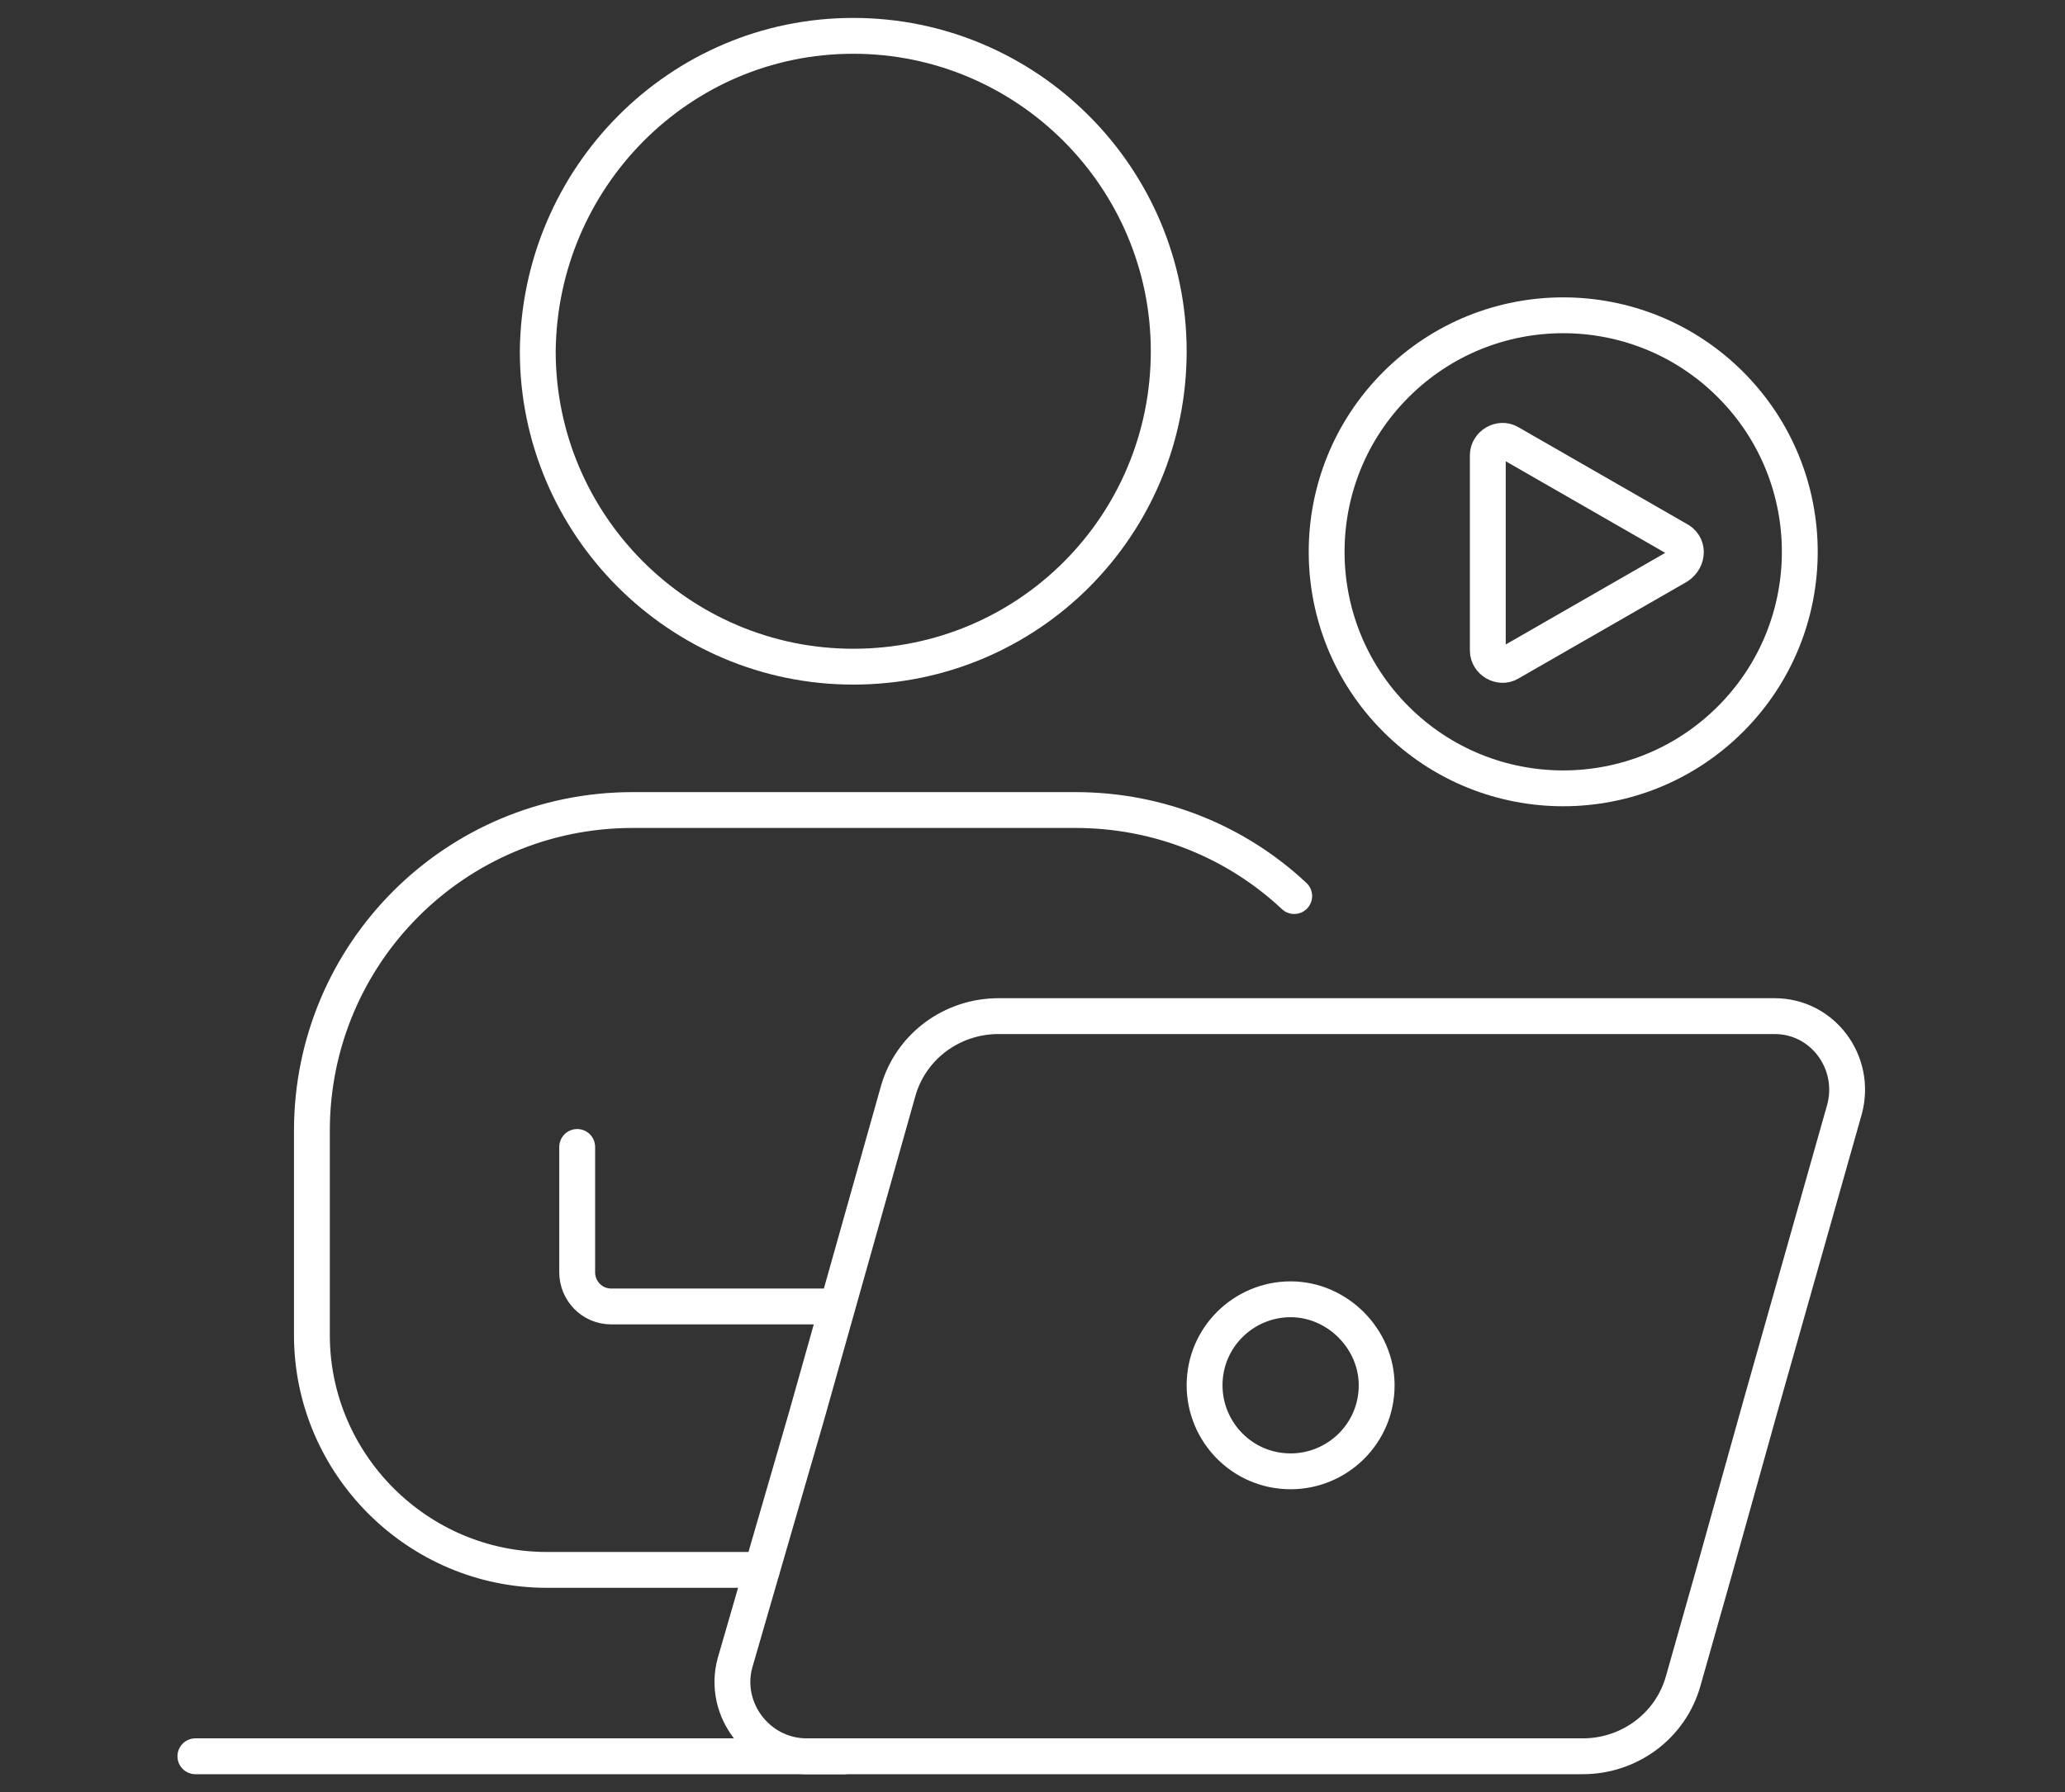 <?xml version="1.0" encoding="utf-8"?>
<!-- Generator: Adobe Illustrator 27.9.0, SVG Export Plug-In . SVG Version: 6.00 Build 0)  -->
<svg version="1.1" id="Layer_3" xmlns="http://www.w3.org/2000/svg" xmlns:xlink="http://www.w3.org/1999/xlink" x="0px" y="0px"
	 viewBox="0 0 115.2 100" style="enable-background:new 0 0 115.2 100;" xml:space="preserve">
<rect x="0" y="0" width="115.2" height="100" fill="#333333" stroke="none"/>
<style type="text/css">
	.st0{fill:none;stroke:#FFFFFF;stroke-width:2;stroke-linecap:round;stroke-linejoin:round;stroke-miterlimit:10;}
</style>
<g>
	<path class="st0" d="M47.6,37.2c-9.7,0-17.6-7.9-17.6-17.6C30.1,9.9,37.9,2,47.6,2c9.7,0,17.6,7.9,17.6,17.6
		C65.2,29.3,57.4,37.2,47.6,37.2z"/>
</g>
<path class="st0" d="M55.7,56.7c-2.6,0-4.9,1.7-5.6,4.2L45,79l-2.9,10l-1.1,3.8C40.3,95.4,42.3,98,45,98h43.3c2.6,0,4.9-1.7,5.6-4.2
	l1.7-6l2.6-9.3l4.7-16.6c0.7-2.6-1.2-5.2-3.9-5.2H55.7z"/>
<path class="st0" d="M46.7,72.9H34.1c-1.1,0-1.9-0.9-1.9-1.9v-7"/>
<path class="st0" d="M72.2,50c-3.2-3-7.5-4.8-12.2-4.8l0,0H35.3l0,0c-9.9,0-17.9,8-17.9,17.9v11.4c0,7.2,5.9,13.1,13.1,13.1h12"/>
<line class="st0" x1="47.1" y1="98" x2="10.9" y2="98"/>
<path class="st0" d="M76.8,77.3c0,2.7-2.2,4.8-4.8,4.8c-2.7,0-4.8-2.2-4.8-4.8c0-2.7,2.2-4.8,4.8-4.8C74.6,72.5,76.8,74.7,76.8,77.3
	z"/>
<path class="st0" d="M93.6,30.1l-9.4-5.4c-0.5-0.3-1.2,0.1-1.2,0.7v10.9c0,0.6,0.7,1,1.2,0.7l9.4-5.4C94.2,31.2,94.2,30.4,93.6,30.1
	z"/>
<ellipse transform="matrix(0.707 -0.707 0.707 0.707 3.781 70.666)" class="st0" cx="87.2" cy="30.8" rx="13.2" ry="13.2"/>
</svg>
